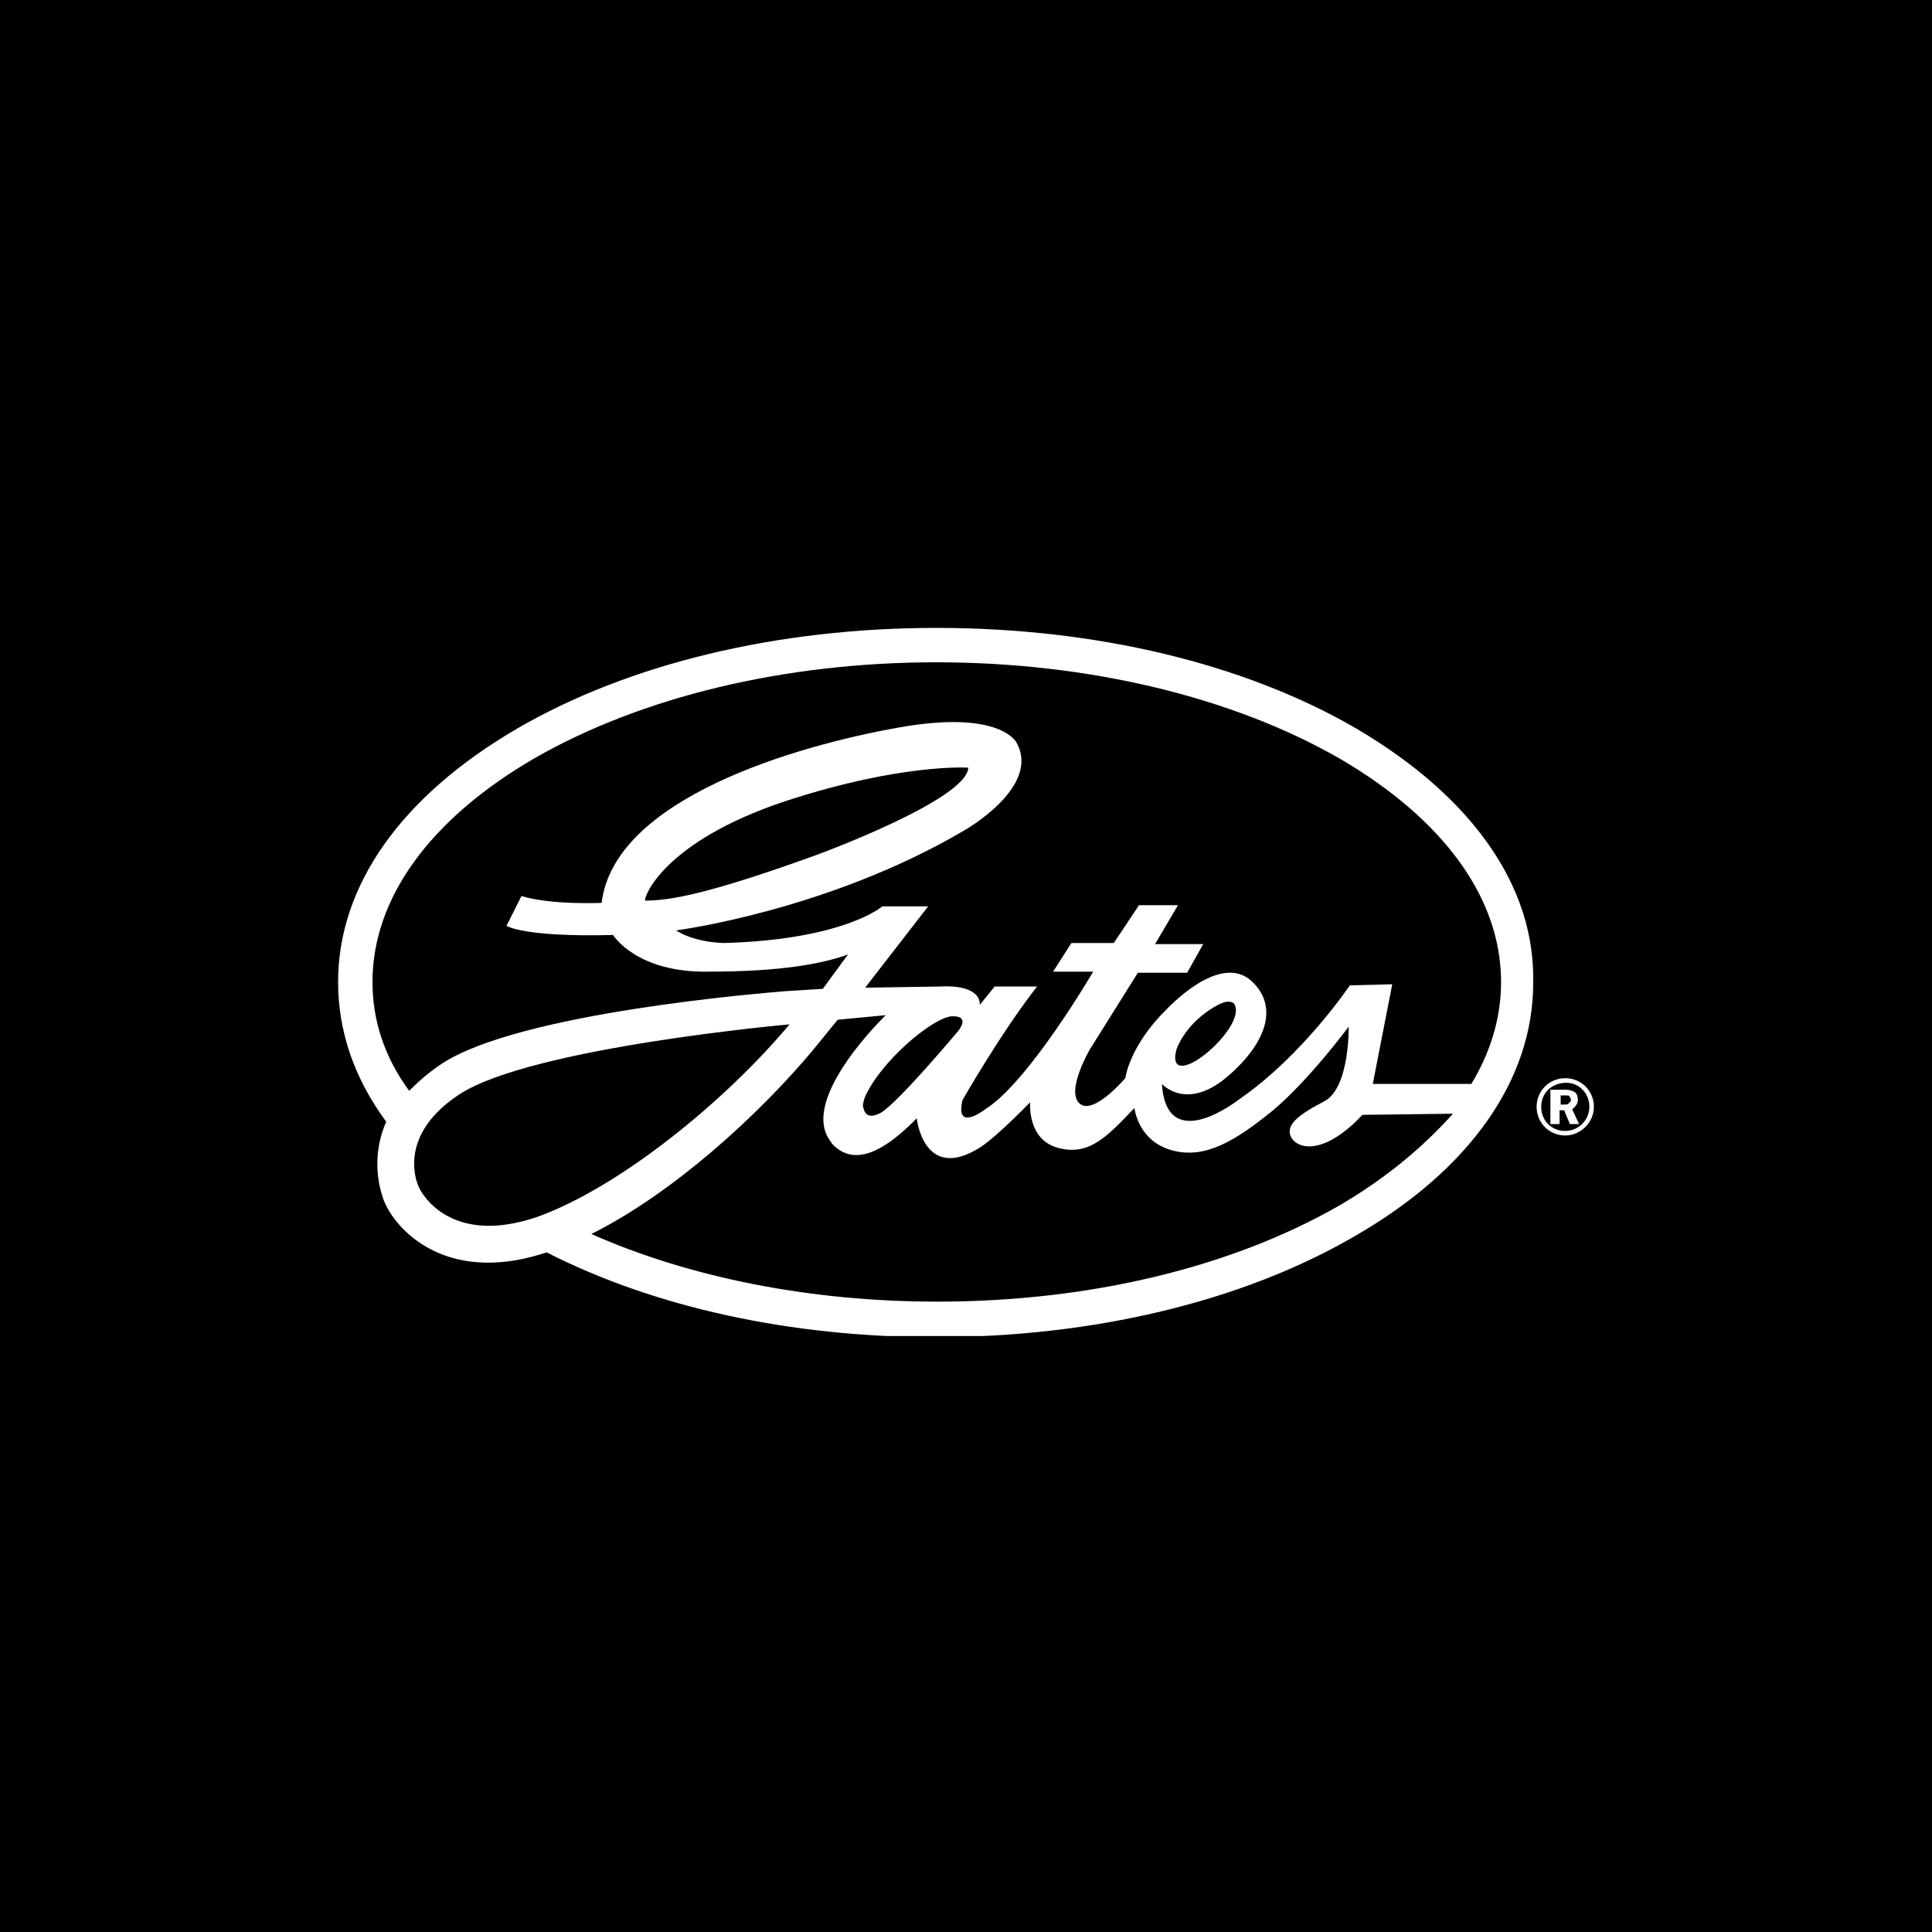 <svg width="40" height="40" viewBox="0 0 40 40" fill="none" xmlns="http://www.w3.org/2000/svg">
<rect width="40" height="40" fill="black"/>
<g clip-path="url(#clip0_6481_911)">
<path d="M27.734 24.956C25.504 26.237 22.562 26.949 19.407 26.949C16.774 26.949 14.283 26.451 12.243 25.549C13.951 24.695 15.706 23.082 16.821 21.754L17.343 21.113L18.339 21.018C18.339 21.018 16.56 22.726 17.177 23.604C17.248 23.723 17.319 23.77 17.39 23.817C17.628 23.96 18.078 24.078 18.98 23.153C18.98 23.153 19.122 24.506 20.308 23.746C20.664 23.509 21.328 22.821 21.328 22.821C21.328 22.821 21.257 23.604 21.922 23.77C22.562 23.936 22.942 23.509 23.487 22.94C23.487 22.94 23.558 23.628 24.27 23.817C24.958 24.007 25.599 23.604 26.358 22.987C27.117 22.347 27.923 21.256 27.923 21.256C27.923 21.256 27.947 22.513 27.425 22.797C26.88 23.082 26.595 23.296 26.737 23.557C26.903 23.817 27.449 23.889 28.208 23.082L30.082 23.058C29.465 23.746 28.706 24.387 27.734 24.956ZM8.661 24.553C8.589 24.387 8.281 23.462 9.515 22.655C11.009 21.683 16.347 21.208 16.347 21.208C15.018 22.797 12.836 24.577 11.128 25.193C9.396 25.787 8.755 24.79 8.661 24.553ZM13.358 18.646C13.31 18.622 13.69 17.436 16.276 16.582C18.672 15.799 20.047 15.894 20.047 15.894C20.024 16.558 16.916 17.697 16.916 17.697C14.686 18.504 13.88 18.646 13.358 18.646ZM19.834 21.35C19.834 21.35 18.624 22.797 18.244 23.035C17.936 23.201 17.889 23.011 17.865 22.892C17.865 22.869 17.889 22.75 17.912 22.703C18.244 21.967 19.288 21.089 19.692 21.042C20.119 21.018 19.834 21.35 19.834 21.35ZM24.365 21.706C24.626 21.066 25.266 20.781 25.266 20.781C25.48 20.686 25.551 20.781 25.551 20.781C25.765 21.113 25.006 21.896 24.602 22.038C24.199 22.181 24.365 21.706 24.365 21.706ZM7.712 20.33C7.712 18.599 8.898 16.962 11.057 15.704C13.287 14.423 16.252 13.712 19.383 13.712C22.515 13.712 25.504 14.423 27.734 15.704C29.892 16.962 31.078 18.599 31.078 20.33C31.078 21.066 30.865 21.777 30.462 22.442H28.422L28.825 20.378L27.947 20.401C27.947 20.401 26.974 21.849 25.67 22.75C25.67 22.75 24.151 23.96 24.057 22.442C24.057 22.442 24.578 23.035 25.456 22.252C26.263 21.54 26.453 20.805 25.907 20.307C25.243 19.713 24.175 20.876 24.128 20.923C24.128 20.923 23.44 21.564 23.297 22.323C23.297 22.323 22.633 23.106 22.349 22.845C22.064 22.584 22.562 21.73 22.562 21.73L23.558 20.14H24.578L24.911 19.547H23.914L24.389 18.741H23.582L23.06 19.524H22.183L21.803 20.117H22.633C22.633 20.117 21.305 22.394 20.403 22.963C20.403 22.963 19.763 23.462 19.929 22.774C19.929 22.774 20.712 21.398 21.471 20.425H20.593L20.285 20.805C20.285 20.805 20.356 20.378 19.454 20.425L17.912 20.449L19.217 18.765H18.268C18.268 18.765 17.485 19.453 14.995 19.524C14.995 19.524 14.402 19.524 13.998 19.263C13.998 19.263 17.13 18.86 19.953 17.199C19.953 17.199 21.566 16.297 21.044 15.372C21.044 15.372 20.712 14.684 18.6 15.064C16.465 15.443 12.717 16.535 12.456 18.693C12.456 18.693 11.412 18.741 10.796 18.551L10.487 19.168C10.487 19.168 10.819 19.405 12.693 19.358C12.693 19.358 13.168 20.14 14.662 20.117C16.181 20.117 17.035 19.951 17.557 19.761L17.035 20.473L16.276 20.52C15.706 20.567 10.772 20.971 9.159 22.015C8.874 22.204 8.661 22.394 8.471 22.584C7.949 21.872 7.712 21.113 7.712 20.33ZM28.089 15.088C25.765 13.735 22.681 13 19.383 13C16.11 13 13.025 13.735 10.701 15.088C8.305 16.487 7 18.338 7 20.33C7 21.35 7.332 22.323 7.996 23.224C7.735 23.817 7.783 24.411 7.949 24.861C8.139 25.336 8.827 26.142 10.108 26.142C10.487 26.142 10.89 26.071 11.318 25.929C13.547 27.067 16.37 27.684 19.36 27.684C22.633 27.684 25.717 26.949 28.042 25.597C30.438 24.221 31.743 22.347 31.743 20.354C31.79 18.338 30.462 16.487 28.089 15.088Z" fill="white"/>
<path d="M33 22.916C33 23.248 32.716 23.509 32.407 23.509C32.075 23.509 31.814 23.248 31.814 22.916C31.814 22.584 32.075 22.323 32.407 22.323C32.739 22.323 33 22.584 33 22.916ZM31.909 22.916C31.909 23.201 32.123 23.415 32.407 23.415C32.668 23.415 32.906 23.201 32.906 22.916C32.906 22.632 32.692 22.418 32.431 22.418C32.123 22.418 31.909 22.632 31.909 22.916ZM32.289 23.272H32.099V22.561H32.407C32.502 22.561 32.55 22.584 32.597 22.608C32.645 22.632 32.668 22.703 32.668 22.774C32.668 22.845 32.621 22.916 32.55 22.964L32.692 23.272H32.502L32.384 22.988H32.289V23.272ZM32.289 22.869H32.384C32.431 22.869 32.455 22.869 32.478 22.845C32.502 22.821 32.526 22.798 32.526 22.774C32.526 22.75 32.502 22.727 32.502 22.703C32.478 22.679 32.478 22.679 32.407 22.679H32.312V22.869H32.289Z" fill="white"/>
</g>
<defs>
<clipPath id="clip0_6481_911">
<rect width="26" height="14.661" fill="white" transform="translate(7 13)"/>
</clipPath>
</defs>
</svg>
